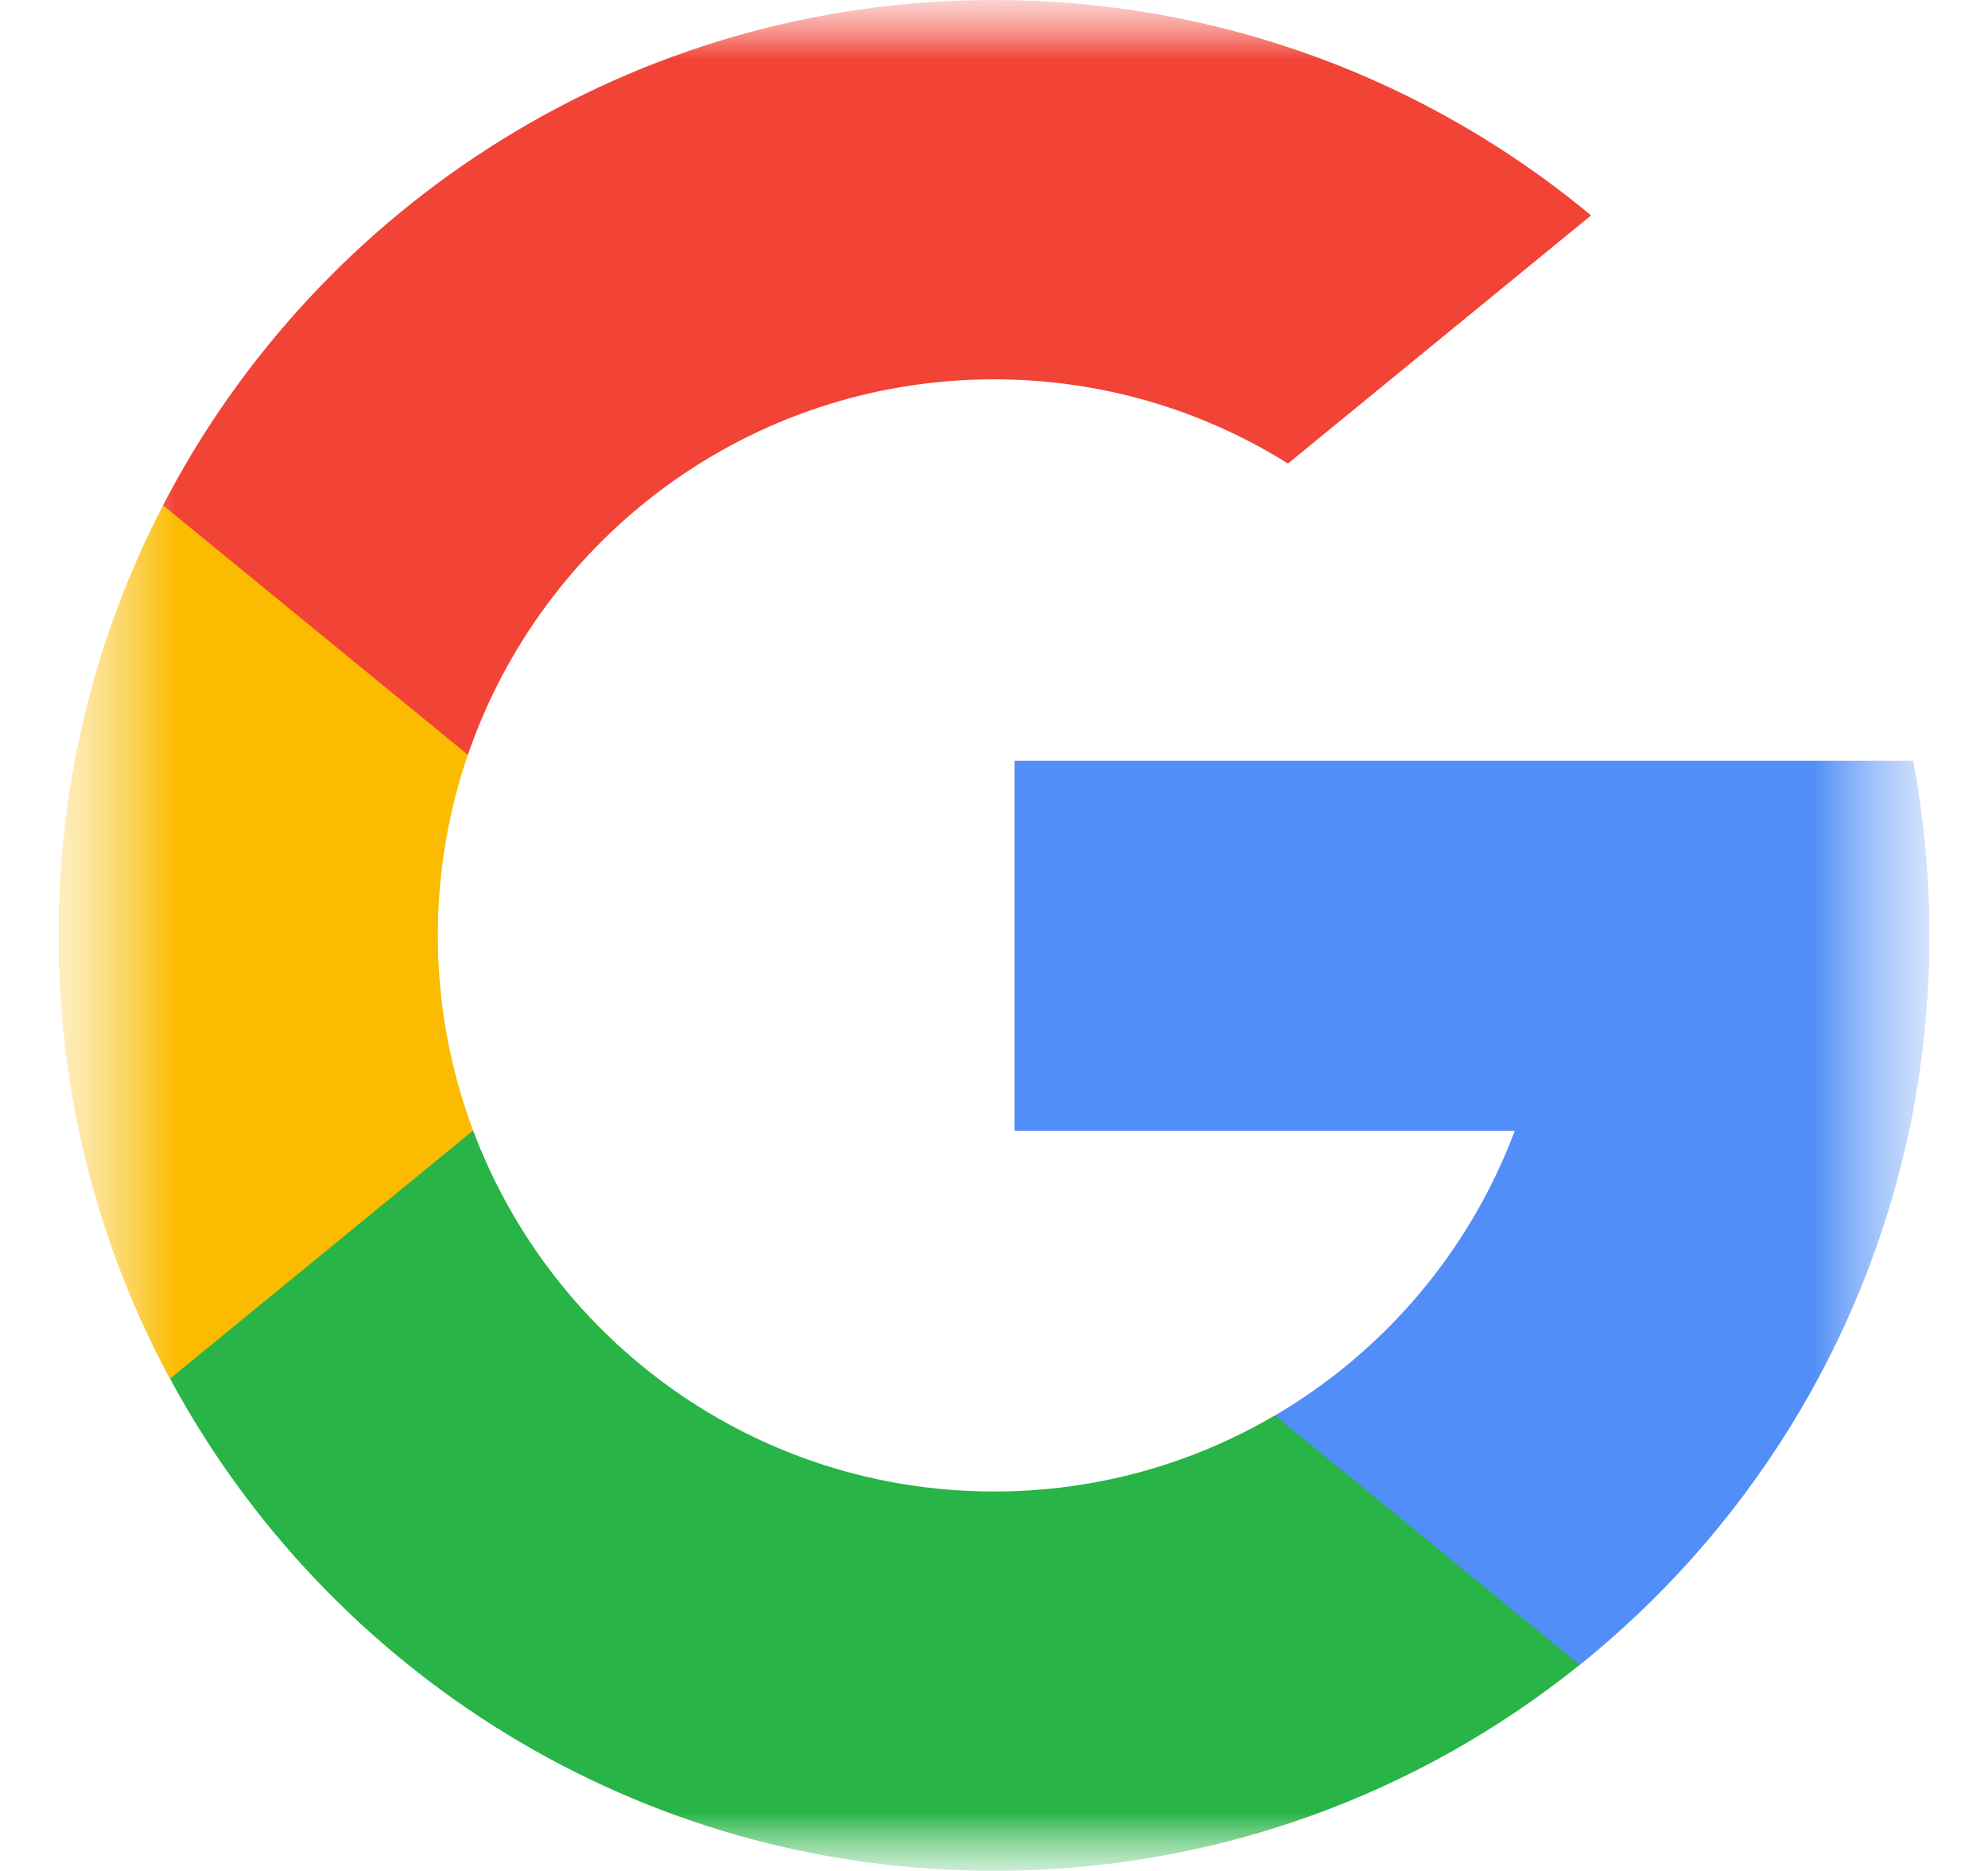 <svg width="17" height="16" viewBox="0 0 17 16" fill="none" xmlns="http://www.w3.org/2000/svg">
<g clip-path="url(#clip0_222_737)">
<mask id="mask0_222_737" style="mask-type:luminance" maskUnits="userSpaceOnUse" x="0" y="0" width="17" height="16">
<path d="M16.5 0H0.5V16H16.5V0Z" fill="white"/>
</mask>
<g mask="url(#mask0_222_737)">
<mask id="mask1_222_737" style="mask-type:luminance" maskUnits="userSpaceOnUse" x="0" y="0" width="17" height="16">
<path d="M16.5 0H0.5V16H16.5V0Z" fill="white"/>
</mask>
<g mask="url(#mask1_222_737)">
<path d="M4.046 9.668L3.489 11.748L1.453 11.791C0.845 10.662 0.5 9.371 0.5 7.999C0.5 6.673 0.823 5.422 1.395 4.32H1.395L3.207 4.653L4.001 6.454C3.835 6.938 3.744 7.458 3.744 7.999C3.744 8.587 3.851 9.149 4.046 9.668Z" fill="#FBBB00"/>
<path d="M16.36 6.506C16.451 6.99 16.499 7.49 16.499 8C16.499 8.573 16.439 9.132 16.325 9.671C15.935 11.505 14.918 13.106 13.508 14.239L13.507 14.239L11.225 14.122L10.902 12.105C11.837 11.557 12.568 10.698 12.953 9.671H8.675V6.506H13.015H16.36Z" fill="#518EF8"/>
<path d="M13.508 14.237L13.508 14.238C12.138 15.34 10.396 15.999 8.5 15.999C5.454 15.999 2.805 14.296 1.454 11.79L4.046 9.668C4.722 11.471 6.461 12.755 8.5 12.755C9.377 12.755 10.198 12.518 10.902 12.104L13.508 14.237Z" fill="#28B446"/>
<path d="M13.606 1.842L11.014 3.964C10.285 3.508 9.423 3.244 8.5 3.244C6.414 3.244 4.642 4.587 4.001 6.455L1.394 4.321H1.394C2.725 1.754 5.408 0 8.5 0C10.441 0 12.22 0.691 13.606 1.842Z" fill="#F14336"/>
</g>
</g>
</g>
<defs>
<clipPath id="clip0_222_737">
<rect width="16" height="16" fill="white" transform="translate(0.5)"/>
</clipPath>
</defs>
</svg>
